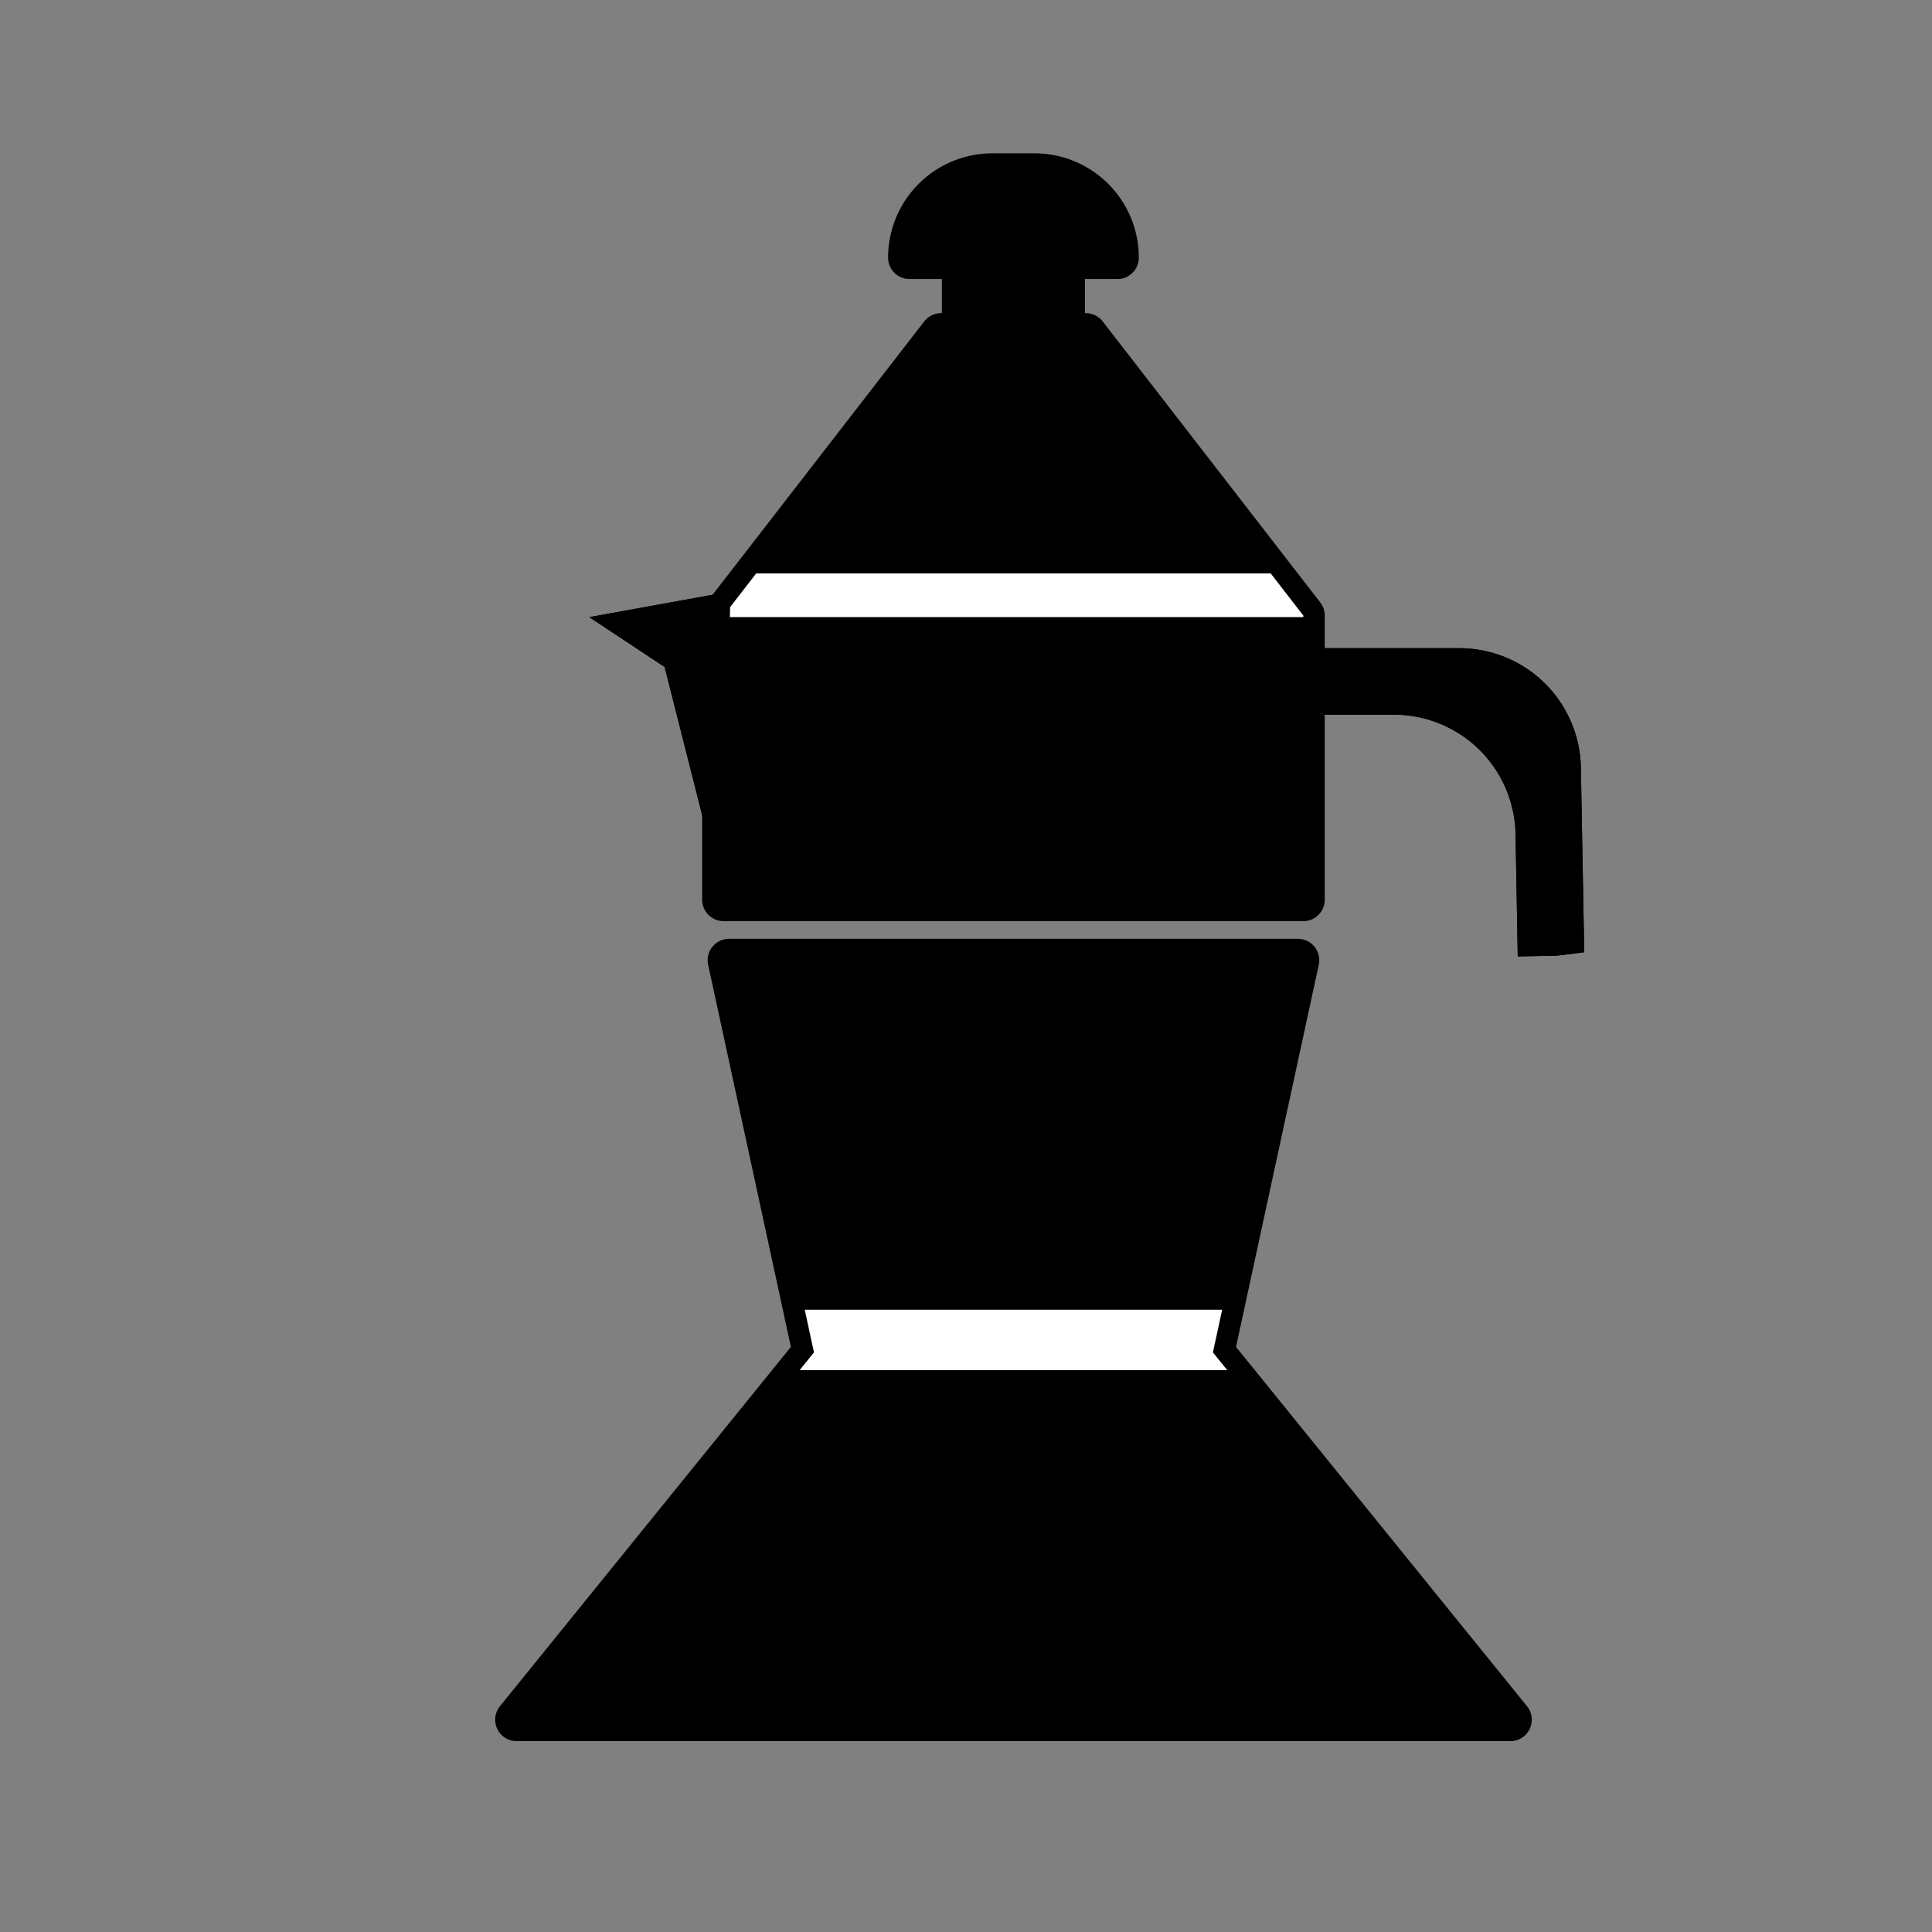 <svg id="Layer_1" data-name="Layer 1" xmlns="http://www.w3.org/2000/svg" viewBox="0 0 2000 2000"><rect x="0" y="0" width="2000" height="2000" fill="#808080" stroke="none"/><defs><style>.cls-1,.cls-3{fill-rule:evenodd;}.cls-2{fill:none;stroke:#000;stroke-linecap:round;stroke-linejoin:round;stroke-width:44.34px;}.cls-3{fill:#fff;}</style></defs><polygon class="cls-1" points="1343.53 993.99 1255.61 1400.02 1563.53 1780.24 534.76 1780.24 842.64 1400.02 754.72 993.99 1343.53 993.99"/><polygon class="cls-2" points="1343.53 993.99 1255.61 1400.02 1563.53 1780.24 534.76 1780.24 842.64 1400.02 754.72 993.99 1343.53 993.99"/><polygon class="cls-1" points="749.04 931.39 749.04 637.22 974.28 346.3 1123.97 346.3 1349.2 637.22 1349.2 931.39 749.04 931.39"/><polygon class="cls-2" points="749.04 931.39 749.04 637.22 974.28 346.3 1123.97 346.3 1349.2 637.22 1349.2 931.39 749.04 931.39"/><polygon class="cls-1" points="749.04 638.85 749.04 637.22 782.83 593.59 1315.42 593.59 1349.2 637.22 1349.2 638.85 749.04 638.85"/><polygon class="cls-3" points="749.04 638.85 749.04 637.22 782.83 593.59 1315.42 593.59 1349.2 637.22 1349.2 638.85 749.04 638.85"/><polygon class="cls-1" points="755.96 612.38 749.04 931.39 688.03 690.47 610.04 638.85 755.96 612.38"/><polygon class="cls-1" points="755.96 612.38 749.04 931.39 688.03 690.47 610.04 638.85 755.96 612.38"/><rect x="997.2" y="187.1" width="103.82" height="159.2"/><rect class="cls-2" x="997.2" y="187.1" width="103.82" height="159.2"/><path class="cls-1" d="M1070.94,180.89a85.79,85.79,0,0,1,85.79,85.81H941.52a85.79,85.79,0,0,1,85.79-85.81Z"/><path class="cls-2" d="M1070.94,180.89a85.79,85.79,0,0,1,85.79,85.81H941.52a85.79,85.79,0,0,1,85.79-85.81Z"/><path class="cls-1" d="M1568.9,863.49A125.92,125.92,0,0,0,1443,739.84H1337.5l-3.06-28.74V671h176.2a125.85,125.85,0,0,1,125.87,123.65c1.6,88.15,3.46,191.13,3.46,191.13l-28.68,3.57-40.13.73S1570.05,926.53,1568.9,863.49Z"/><path class="cls-1" d="M1591.07,863.09l1.86,104.4,16.8-.3,7.72-1L1614.39,795a103.77,103.77,0,0,0-103.75-101.88h-154v16.77l.8,7.75H1443A148.09,148.09,0,0,1,1591.07,863.09Zm-22.17.4A125.92,125.92,0,0,0,1443,739.84H1337.5l-3.06-28.74V671h176.2a125.85,125.85,0,0,1,125.87,123.65L1640,985.76l-28.68,3.57-40.13.73Z"/><polygon class="cls-1" points="827.74 1418.42 842.64 1400.02 833.06 1355.82 1265.18 1355.82 1255.61 1400.02 1270.5 1418.42 827.74 1418.42"/><polygon class="cls-3" points="827.74 1418.42 842.64 1400.02 833.06 1355.82 1265.18 1355.82 1255.61 1400.02 1270.5 1418.42 827.74 1418.42"/></svg>